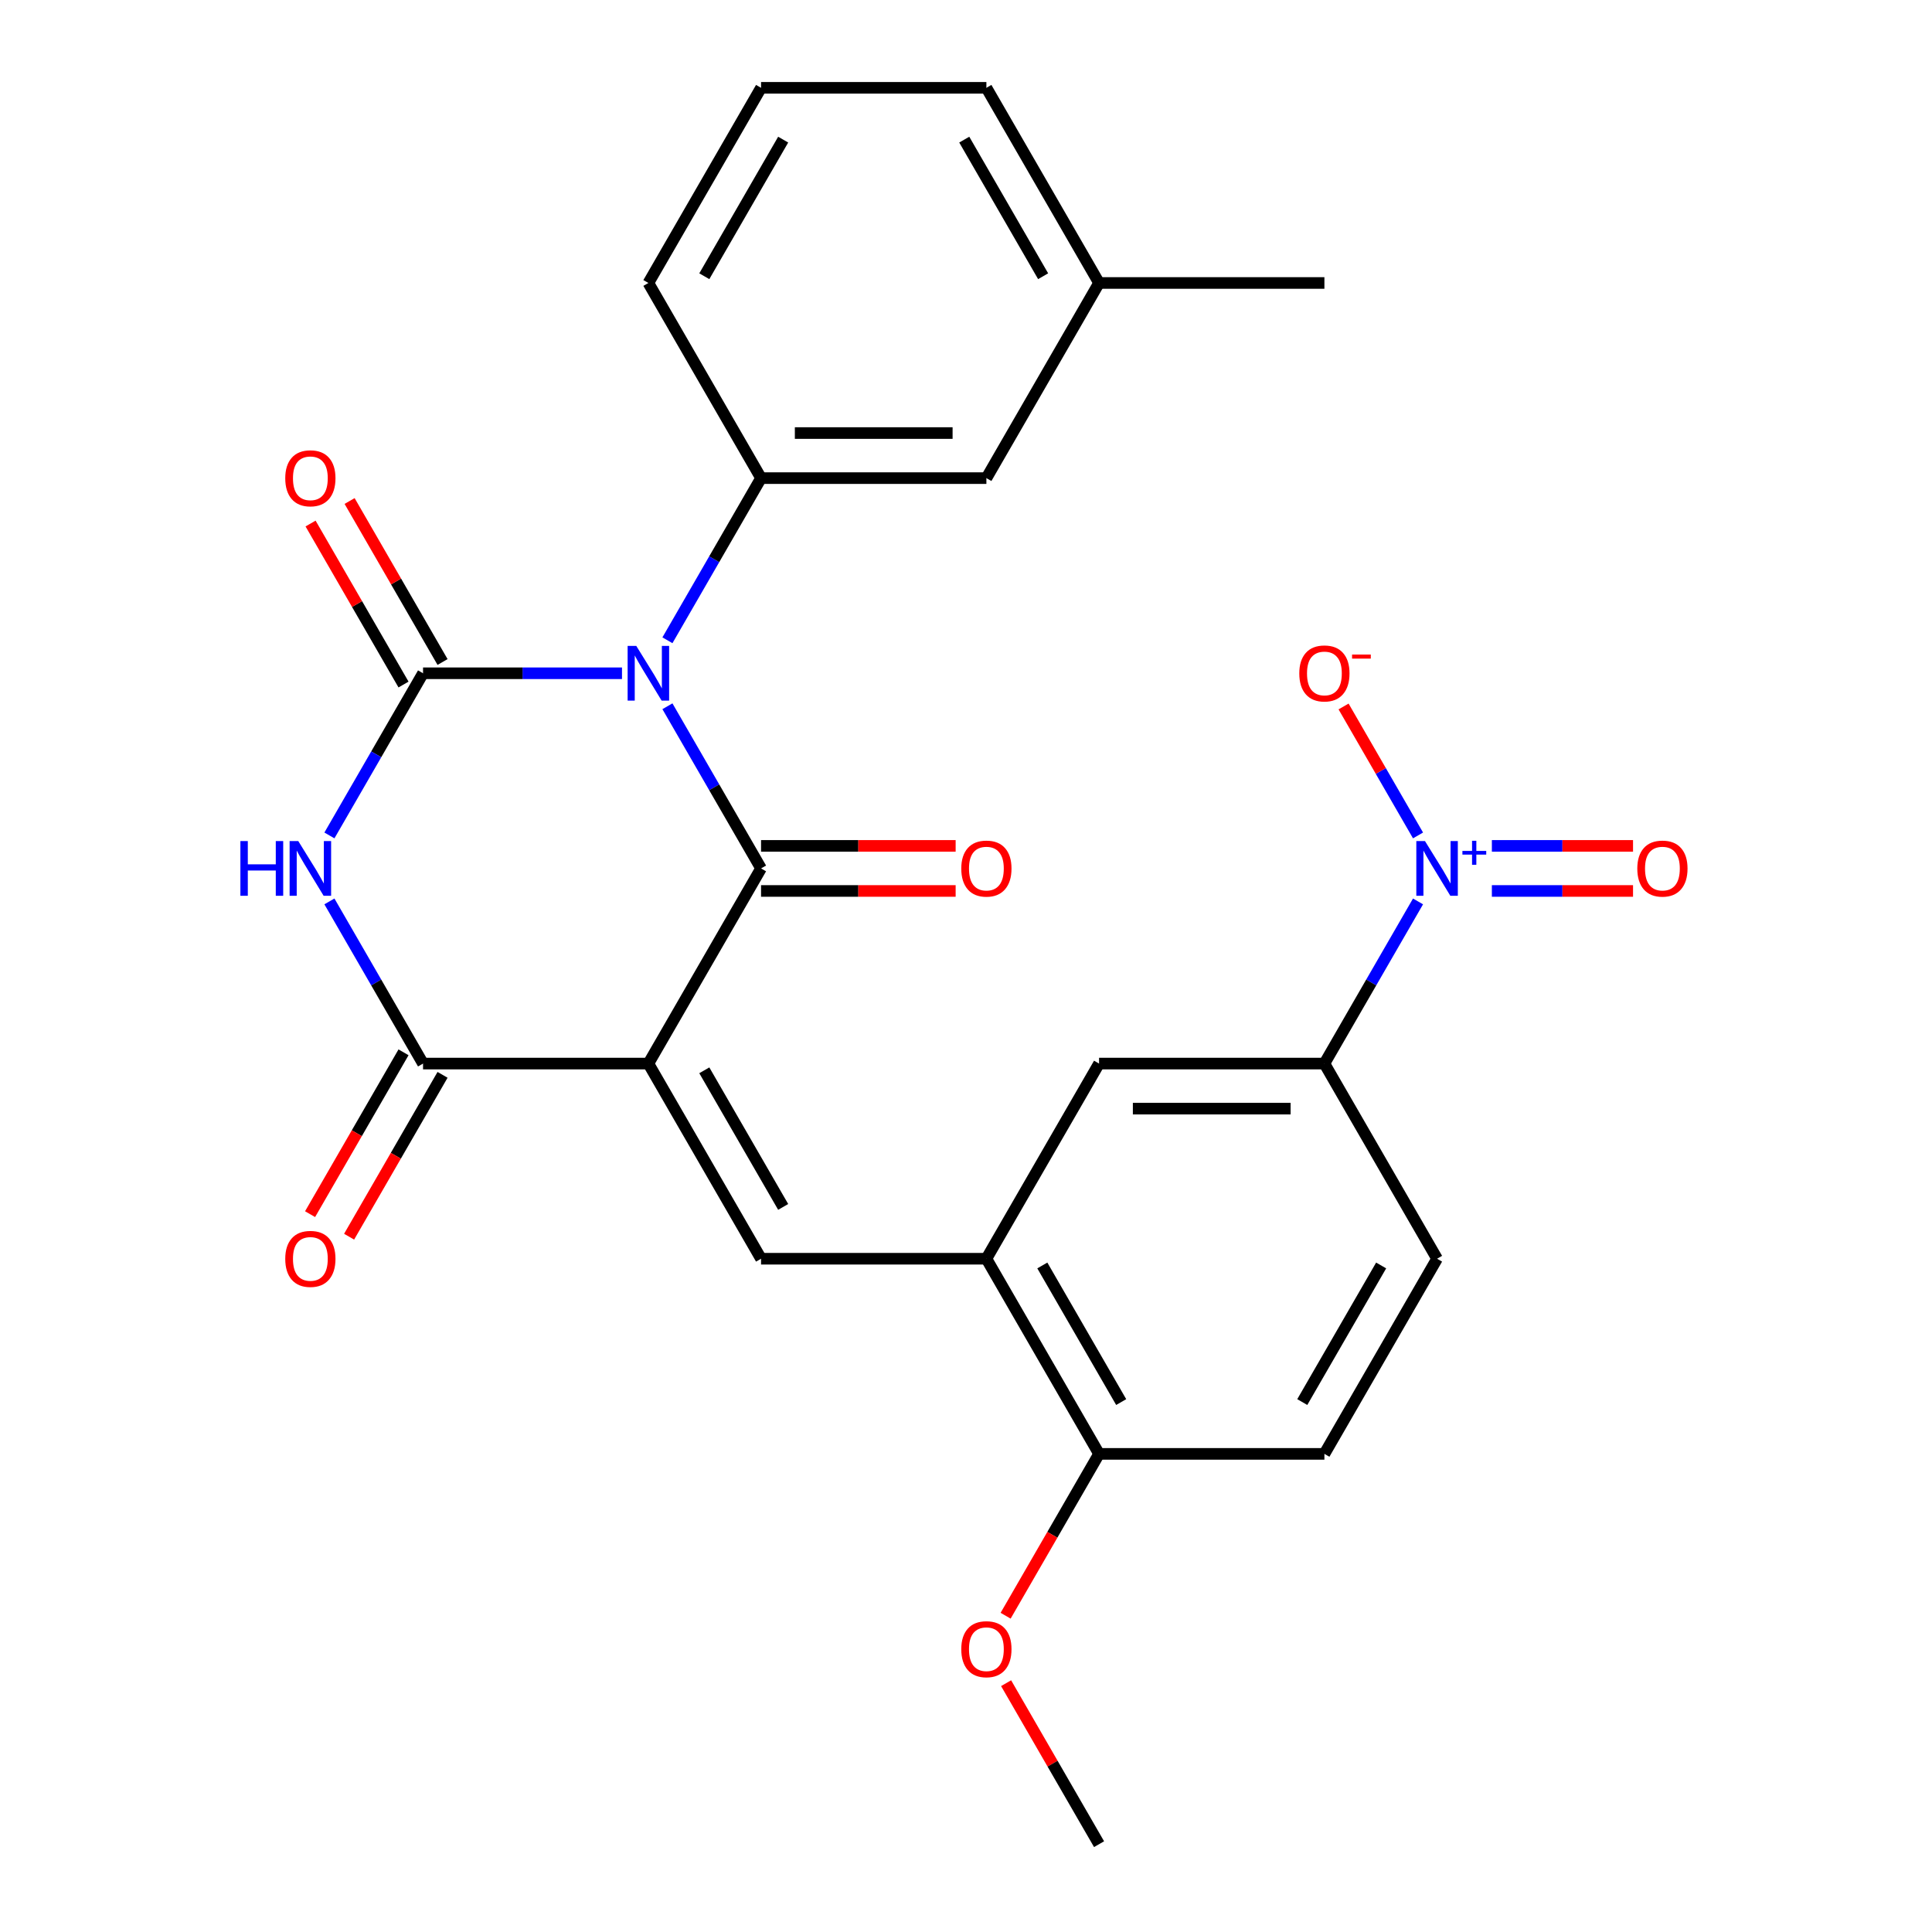 <?xml version='1.0' encoding='iso-8859-1'?>
<svg version='1.1' baseProfile='full'
              xmlns='http://www.w3.org/2000/svg'
                      xmlns:rdkit='http://www.rdkit.org/xml'
                      xmlns:xlink='http://www.w3.org/1999/xlink'
                  xml:space='preserve'
width='1000px' height='1000px' viewBox='0 0 1000 1000'>
<!-- END OF HEADER -->
<rect style='opacity:1.0;fill:#FFFFFF;stroke:none' width='1000' height='1000' x='0' y='0'> </rect>
<path class='bond-1' d='M 345.459,365.561 L 369.688,407.528' style='fill:none;fill-rule:evenodd;stroke:#0000FF;stroke-width:6px;stroke-linecap:butt;stroke-linejoin:miter;stroke-opacity:1' />
<path class='bond-1' d='M 369.688,407.528 L 393.918,449.495' style='fill:none;fill-rule:evenodd;stroke:#000000;stroke-width:6px;stroke-linecap:butt;stroke-linejoin:miter;stroke-opacity:1' />
<path class='bond-2' d='M 321.944,348.485 L 270.454,348.485' style='fill:none;fill-rule:evenodd;stroke:#0000FF;stroke-width:6px;stroke-linecap:butt;stroke-linejoin:miter;stroke-opacity:1' />
<path class='bond-2' d='M 270.454,348.485 L 218.964,348.485' style='fill:none;fill-rule:evenodd;stroke:#000000;stroke-width:6px;stroke-linecap:butt;stroke-linejoin:miter;stroke-opacity:1' />
<path class='bond-7' d='M 345.459,331.409 L 369.688,289.442' style='fill:none;fill-rule:evenodd;stroke:#0000FF;stroke-width:6px;stroke-linecap:butt;stroke-linejoin:miter;stroke-opacity:1' />
<path class='bond-7' d='M 369.688,289.442 L 393.918,247.475' style='fill:none;fill-rule:evenodd;stroke:#000000;stroke-width:6px;stroke-linecap:butt;stroke-linejoin:miter;stroke-opacity:1' />
<path class='bond-0' d='M 335.6,550.505 L 393.918,449.495' style='fill:none;fill-rule:evenodd;stroke:#000000;stroke-width:6px;stroke-linecap:butt;stroke-linejoin:miter;stroke-opacity:1' />
<path class='bond-5' d='M 335.6,550.505 L 393.918,651.515' style='fill:none;fill-rule:evenodd;stroke:#000000;stroke-width:6px;stroke-linecap:butt;stroke-linejoin:miter;stroke-opacity:1' />
<path class='bond-5' d='M 364.55,553.993 L 405.372,624.7' style='fill:none;fill-rule:evenodd;stroke:#000000;stroke-width:6px;stroke-linecap:butt;stroke-linejoin:miter;stroke-opacity:1' />
<path class='bond-27' d='M 335.6,550.505 L 218.964,550.505' style='fill:none;fill-rule:evenodd;stroke:#000000;stroke-width:6px;stroke-linecap:butt;stroke-linejoin:miter;stroke-opacity:1' />
<path class='bond-12' d='M 393.918,461.159 L 444.278,461.159' style='fill:none;fill-rule:evenodd;stroke:#000000;stroke-width:6px;stroke-linecap:butt;stroke-linejoin:miter;stroke-opacity:1' />
<path class='bond-12' d='M 444.278,461.159 L 494.639,461.159' style='fill:none;fill-rule:evenodd;stroke:#FF0000;stroke-width:6px;stroke-linecap:butt;stroke-linejoin:miter;stroke-opacity:1' />
<path class='bond-12' d='M 393.918,437.831 L 444.278,437.831' style='fill:none;fill-rule:evenodd;stroke:#000000;stroke-width:6px;stroke-linecap:butt;stroke-linejoin:miter;stroke-opacity:1' />
<path class='bond-12' d='M 444.278,437.831 L 494.639,437.831' style='fill:none;fill-rule:evenodd;stroke:#FF0000;stroke-width:6px;stroke-linecap:butt;stroke-linejoin:miter;stroke-opacity:1' />
<path class='bond-3' d='M 218.964,348.485 L 194.734,390.452' style='fill:none;fill-rule:evenodd;stroke:#000000;stroke-width:6px;stroke-linecap:butt;stroke-linejoin:miter;stroke-opacity:1' />
<path class='bond-3' d='M 194.734,390.452 L 170.504,432.419' style='fill:none;fill-rule:evenodd;stroke:#0000FF;stroke-width:6px;stroke-linecap:butt;stroke-linejoin:miter;stroke-opacity:1' />
<path class='bond-11' d='M 229.065,342.653 L 205.008,300.986' style='fill:none;fill-rule:evenodd;stroke:#000000;stroke-width:6px;stroke-linecap:butt;stroke-linejoin:miter;stroke-opacity:1' />
<path class='bond-11' d='M 205.008,300.986 L 180.951,259.319' style='fill:none;fill-rule:evenodd;stroke:#FF0000;stroke-width:6px;stroke-linecap:butt;stroke-linejoin:miter;stroke-opacity:1' />
<path class='bond-11' d='M 208.862,354.317 L 184.806,312.65' style='fill:none;fill-rule:evenodd;stroke:#000000;stroke-width:6px;stroke-linecap:butt;stroke-linejoin:miter;stroke-opacity:1' />
<path class='bond-11' d='M 184.806,312.65 L 160.749,270.982' style='fill:none;fill-rule:evenodd;stroke:#FF0000;stroke-width:6px;stroke-linecap:butt;stroke-linejoin:miter;stroke-opacity:1' />
<path class='bond-4' d='M 170.504,466.571 L 194.734,508.538' style='fill:none;fill-rule:evenodd;stroke:#0000FF;stroke-width:6px;stroke-linecap:butt;stroke-linejoin:miter;stroke-opacity:1' />
<path class='bond-4' d='M 194.734,508.538 L 218.964,550.505' style='fill:none;fill-rule:evenodd;stroke:#000000;stroke-width:6px;stroke-linecap:butt;stroke-linejoin:miter;stroke-opacity:1' />
<path class='bond-15' d='M 208.862,544.673 L 184.679,586.56' style='fill:none;fill-rule:evenodd;stroke:#000000;stroke-width:6px;stroke-linecap:butt;stroke-linejoin:miter;stroke-opacity:1' />
<path class='bond-15' d='M 184.679,586.56 L 160.495,628.447' style='fill:none;fill-rule:evenodd;stroke:#FF0000;stroke-width:6px;stroke-linecap:butt;stroke-linejoin:miter;stroke-opacity:1' />
<path class='bond-15' d='M 229.065,556.337 L 204.881,598.224' style='fill:none;fill-rule:evenodd;stroke:#000000;stroke-width:6px;stroke-linecap:butt;stroke-linejoin:miter;stroke-opacity:1' />
<path class='bond-15' d='M 204.881,598.224 L 180.697,640.111' style='fill:none;fill-rule:evenodd;stroke:#FF0000;stroke-width:6px;stroke-linecap:butt;stroke-linejoin:miter;stroke-opacity:1' />
<path class='bond-8' d='M 393.918,651.515 L 510.555,651.515' style='fill:none;fill-rule:evenodd;stroke:#000000;stroke-width:6px;stroke-linecap:butt;stroke-linejoin:miter;stroke-opacity:1' />
<path class='bond-6' d='M 733.969,466.571 L 709.739,508.538' style='fill:none;fill-rule:evenodd;stroke:#0000FF;stroke-width:6px;stroke-linecap:butt;stroke-linejoin:miter;stroke-opacity:1' />
<path class='bond-6' d='M 709.739,508.538 L 685.509,550.505' style='fill:none;fill-rule:evenodd;stroke:#000000;stroke-width:6px;stroke-linecap:butt;stroke-linejoin:miter;stroke-opacity:1' />
<path class='bond-13' d='M 733.969,432.419 L 714.699,399.043' style='fill:none;fill-rule:evenodd;stroke:#0000FF;stroke-width:6px;stroke-linecap:butt;stroke-linejoin:miter;stroke-opacity:1' />
<path class='bond-13' d='M 714.699,399.043 L 695.43,365.668' style='fill:none;fill-rule:evenodd;stroke:#FF0000;stroke-width:6px;stroke-linecap:butt;stroke-linejoin:miter;stroke-opacity:1' />
<path class='bond-14' d='M 772.188,461.159 L 808.722,461.159' style='fill:none;fill-rule:evenodd;stroke:#0000FF;stroke-width:6px;stroke-linecap:butt;stroke-linejoin:miter;stroke-opacity:1' />
<path class='bond-14' d='M 808.722,461.159 L 845.257,461.159' style='fill:none;fill-rule:evenodd;stroke:#FF0000;stroke-width:6px;stroke-linecap:butt;stroke-linejoin:miter;stroke-opacity:1' />
<path class='bond-14' d='M 772.188,437.831 L 808.722,437.831' style='fill:none;fill-rule:evenodd;stroke:#0000FF;stroke-width:6px;stroke-linecap:butt;stroke-linejoin:miter;stroke-opacity:1' />
<path class='bond-14' d='M 808.722,437.831 L 845.257,437.831' style='fill:none;fill-rule:evenodd;stroke:#FF0000;stroke-width:6px;stroke-linecap:butt;stroke-linejoin:miter;stroke-opacity:1' />
<path class='bond-16' d='M 393.918,247.475 L 510.555,247.475' style='fill:none;fill-rule:evenodd;stroke:#000000;stroke-width:6px;stroke-linecap:butt;stroke-linejoin:miter;stroke-opacity:1' />
<path class='bond-16' d='M 411.414,224.147 L 493.059,224.147' style='fill:none;fill-rule:evenodd;stroke:#000000;stroke-width:6px;stroke-linecap:butt;stroke-linejoin:miter;stroke-opacity:1' />
<path class='bond-21' d='M 393.918,247.475 L 335.6,146.465' style='fill:none;fill-rule:evenodd;stroke:#000000;stroke-width:6px;stroke-linecap:butt;stroke-linejoin:miter;stroke-opacity:1' />
<path class='bond-10' d='M 510.555,651.515 L 568.873,550.505' style='fill:none;fill-rule:evenodd;stroke:#000000;stroke-width:6px;stroke-linecap:butt;stroke-linejoin:miter;stroke-opacity:1' />
<path class='bond-17' d='M 510.555,651.515 L 568.873,752.525' style='fill:none;fill-rule:evenodd;stroke:#000000;stroke-width:6px;stroke-linecap:butt;stroke-linejoin:miter;stroke-opacity:1' />
<path class='bond-17' d='M 539.504,655.003 L 580.327,725.71' style='fill:none;fill-rule:evenodd;stroke:#000000;stroke-width:6px;stroke-linecap:butt;stroke-linejoin:miter;stroke-opacity:1' />
<path class='bond-9' d='M 685.509,550.505 L 568.873,550.505' style='fill:none;fill-rule:evenodd;stroke:#000000;stroke-width:6px;stroke-linecap:butt;stroke-linejoin:miter;stroke-opacity:1' />
<path class='bond-9' d='M 668.014,573.832 L 586.368,573.832' style='fill:none;fill-rule:evenodd;stroke:#000000;stroke-width:6px;stroke-linecap:butt;stroke-linejoin:miter;stroke-opacity:1' />
<path class='bond-29' d='M 685.509,550.505 L 743.827,651.515' style='fill:none;fill-rule:evenodd;stroke:#000000;stroke-width:6px;stroke-linecap:butt;stroke-linejoin:miter;stroke-opacity:1' />
<path class='bond-20' d='M 510.555,247.475 L 568.873,146.465' style='fill:none;fill-rule:evenodd;stroke:#000000;stroke-width:6px;stroke-linecap:butt;stroke-linejoin:miter;stroke-opacity:1' />
<path class='bond-19' d='M 568.873,752.525 L 685.509,752.525' style='fill:none;fill-rule:evenodd;stroke:#000000;stroke-width:6px;stroke-linecap:butt;stroke-linejoin:miter;stroke-opacity:1' />
<path class='bond-22' d='M 568.873,752.525 L 544.689,794.412' style='fill:none;fill-rule:evenodd;stroke:#000000;stroke-width:6px;stroke-linecap:butt;stroke-linejoin:miter;stroke-opacity:1' />
<path class='bond-22' d='M 544.689,794.412 L 520.506,836.299' style='fill:none;fill-rule:evenodd;stroke:#FF0000;stroke-width:6px;stroke-linecap:butt;stroke-linejoin:miter;stroke-opacity:1' />
<path class='bond-18' d='M 743.827,651.515 L 685.509,752.525' style='fill:none;fill-rule:evenodd;stroke:#000000;stroke-width:6px;stroke-linecap:butt;stroke-linejoin:miter;stroke-opacity:1' />
<path class='bond-18' d='M 714.878,655.003 L 674.055,725.71' style='fill:none;fill-rule:evenodd;stroke:#000000;stroke-width:6px;stroke-linecap:butt;stroke-linejoin:miter;stroke-opacity:1' />
<path class='bond-25' d='M 568.873,146.465 L 685.509,146.465' style='fill:none;fill-rule:evenodd;stroke:#000000;stroke-width:6px;stroke-linecap:butt;stroke-linejoin:miter;stroke-opacity:1' />
<path class='bond-28' d='M 568.873,146.465 L 510.555,45.455' style='fill:none;fill-rule:evenodd;stroke:#000000;stroke-width:6px;stroke-linecap:butt;stroke-linejoin:miter;stroke-opacity:1' />
<path class='bond-28' d='M 539.923,142.977 L 499.1,72.27' style='fill:none;fill-rule:evenodd;stroke:#000000;stroke-width:6px;stroke-linecap:butt;stroke-linejoin:miter;stroke-opacity:1' />
<path class='bond-23' d='M 335.6,146.465 L 393.918,45.455' style='fill:none;fill-rule:evenodd;stroke:#000000;stroke-width:6px;stroke-linecap:butt;stroke-linejoin:miter;stroke-opacity:1' />
<path class='bond-23' d='M 364.55,142.977 L 405.372,72.27' style='fill:none;fill-rule:evenodd;stroke:#000000;stroke-width:6px;stroke-linecap:butt;stroke-linejoin:miter;stroke-opacity:1' />
<path class='bond-26' d='M 520.76,871.211 L 544.816,912.878' style='fill:none;fill-rule:evenodd;stroke:#FF0000;stroke-width:6px;stroke-linecap:butt;stroke-linejoin:miter;stroke-opacity:1' />
<path class='bond-26' d='M 544.816,912.878 L 568.873,954.545' style='fill:none;fill-rule:evenodd;stroke:#000000;stroke-width:6px;stroke-linecap:butt;stroke-linejoin:miter;stroke-opacity:1' />
<path class='bond-24' d='M 393.918,45.455 L 510.555,45.455' style='fill:none;fill-rule:evenodd;stroke:#000000;stroke-width:6px;stroke-linecap:butt;stroke-linejoin:miter;stroke-opacity:1' />
<path  class='atom-0' d='M 329.34 334.325
L 338.62 349.325
Q 339.54 350.805, 341.02 353.485
Q 342.5 356.165, 342.58 356.325
L 342.58 334.325
L 346.34 334.325
L 346.34 362.645
L 342.46 362.645
L 332.5 346.245
Q 331.34 344.325, 330.1 342.125
Q 328.9 339.925, 328.54 339.245
L 328.54 362.645
L 324.86 362.645
L 324.86 334.325
L 329.34 334.325
' fill='#0000FF'/>
<path  class='atom-4' d='M 124.425 435.335
L 128.265 435.335
L 128.265 447.375
L 142.745 447.375
L 142.745 435.335
L 146.585 435.335
L 146.585 463.655
L 142.745 463.655
L 142.745 450.575
L 128.265 450.575
L 128.265 463.655
L 124.425 463.655
L 124.425 435.335
' fill='#0000FF'/>
<path  class='atom-4' d='M 154.385 435.335
L 163.665 450.335
Q 164.585 451.815, 166.065 454.495
Q 167.545 457.175, 167.625 457.335
L 167.625 435.335
L 171.385 435.335
L 171.385 463.655
L 167.505 463.655
L 157.545 447.255
Q 156.385 445.335, 155.145 443.135
Q 153.945 440.935, 153.585 440.255
L 153.585 463.655
L 149.905 463.655
L 149.905 435.335
L 154.385 435.335
' fill='#0000FF'/>
<path  class='atom-7' d='M 737.567 435.335
L 746.847 450.335
Q 747.767 451.815, 749.247 454.495
Q 750.727 457.175, 750.807 457.335
L 750.807 435.335
L 754.567 435.335
L 754.567 463.655
L 750.687 463.655
L 740.727 447.255
Q 739.567 445.335, 738.327 443.135
Q 737.127 440.935, 736.767 440.255
L 736.767 463.655
L 733.087 463.655
L 733.087 435.335
L 737.567 435.335
' fill='#0000FF'/>
<path  class='atom-7' d='M 756.943 440.44
L 761.933 440.44
L 761.933 435.186
L 764.151 435.186
L 764.151 440.44
L 769.272 440.44
L 769.272 442.341
L 764.151 442.341
L 764.151 447.621
L 761.933 447.621
L 761.933 442.341
L 756.943 442.341
L 756.943 440.44
' fill='#0000FF'/>
<path  class='atom-12' d='M 147.645 247.555
Q 147.645 240.755, 151.005 236.955
Q 154.365 233.155, 160.645 233.155
Q 166.925 233.155, 170.285 236.955
Q 173.645 240.755, 173.645 247.555
Q 173.645 254.435, 170.245 258.355
Q 166.845 262.235, 160.645 262.235
Q 154.405 262.235, 151.005 258.355
Q 147.645 254.475, 147.645 247.555
M 160.645 259.035
Q 164.965 259.035, 167.285 256.155
Q 169.645 253.235, 169.645 247.555
Q 169.645 241.995, 167.285 239.195
Q 164.965 236.355, 160.645 236.355
Q 156.325 236.355, 153.965 239.155
Q 151.645 241.955, 151.645 247.555
Q 151.645 253.275, 153.965 256.155
Q 156.325 259.035, 160.645 259.035
' fill='#FF0000'/>
<path  class='atom-13' d='M 497.555 449.575
Q 497.555 442.775, 500.915 438.975
Q 504.275 435.175, 510.555 435.175
Q 516.835 435.175, 520.195 438.975
Q 523.555 442.775, 523.555 449.575
Q 523.555 456.455, 520.155 460.375
Q 516.755 464.255, 510.555 464.255
Q 504.315 464.255, 500.915 460.375
Q 497.555 456.495, 497.555 449.575
M 510.555 461.055
Q 514.875 461.055, 517.195 458.175
Q 519.555 455.255, 519.555 449.575
Q 519.555 444.015, 517.195 441.215
Q 514.875 438.375, 510.555 438.375
Q 506.235 438.375, 503.875 441.175
Q 501.555 443.975, 501.555 449.575
Q 501.555 455.295, 503.875 458.175
Q 506.235 461.055, 510.555 461.055
' fill='#FF0000'/>
<path  class='atom-14' d='M 672.509 348.565
Q 672.509 341.765, 675.869 337.965
Q 679.229 334.165, 685.509 334.165
Q 691.789 334.165, 695.149 337.965
Q 698.509 341.765, 698.509 348.565
Q 698.509 355.445, 695.109 359.365
Q 691.709 363.245, 685.509 363.245
Q 679.269 363.245, 675.869 359.365
Q 672.509 355.485, 672.509 348.565
M 685.509 360.045
Q 689.829 360.045, 692.149 357.165
Q 694.509 354.245, 694.509 348.565
Q 694.509 343.005, 692.149 340.205
Q 689.829 337.365, 685.509 337.365
Q 681.189 337.365, 678.829 340.165
Q 676.509 342.965, 676.509 348.565
Q 676.509 354.285, 678.829 357.165
Q 681.189 360.045, 685.509 360.045
' fill='#FF0000'/>
<path  class='atom-14' d='M 699.829 338.787
L 709.518 338.787
L 709.518 340.899
L 699.829 340.899
L 699.829 338.787
' fill='#FF0000'/>
<path  class='atom-15' d='M 847.464 449.575
Q 847.464 442.775, 850.824 438.975
Q 854.184 435.175, 860.464 435.175
Q 866.744 435.175, 870.104 438.975
Q 873.464 442.775, 873.464 449.575
Q 873.464 456.455, 870.064 460.375
Q 866.664 464.255, 860.464 464.255
Q 854.224 464.255, 850.824 460.375
Q 847.464 456.495, 847.464 449.575
M 860.464 461.055
Q 864.784 461.055, 867.104 458.175
Q 869.464 455.255, 869.464 449.575
Q 869.464 444.015, 867.104 441.215
Q 864.784 438.375, 860.464 438.375
Q 856.144 438.375, 853.784 441.175
Q 851.464 443.975, 851.464 449.575
Q 851.464 455.295, 853.784 458.175
Q 856.144 461.055, 860.464 461.055
' fill='#FF0000'/>
<path  class='atom-16' d='M 147.645 651.595
Q 147.645 644.795, 151.005 640.995
Q 154.365 637.195, 160.645 637.195
Q 166.925 637.195, 170.285 640.995
Q 173.645 644.795, 173.645 651.595
Q 173.645 658.475, 170.245 662.395
Q 166.845 666.275, 160.645 666.275
Q 154.405 666.275, 151.005 662.395
Q 147.645 658.515, 147.645 651.595
M 160.645 663.075
Q 164.965 663.075, 167.285 660.195
Q 169.645 657.275, 169.645 651.595
Q 169.645 646.035, 167.285 643.235
Q 164.965 640.395, 160.645 640.395
Q 156.325 640.395, 153.965 643.195
Q 151.645 645.995, 151.645 651.595
Q 151.645 657.315, 153.965 660.195
Q 156.325 663.075, 160.645 663.075
' fill='#FF0000'/>
<path  class='atom-23' d='M 497.555 853.615
Q 497.555 846.815, 500.915 843.015
Q 504.275 839.215, 510.555 839.215
Q 516.835 839.215, 520.195 843.015
Q 523.555 846.815, 523.555 853.615
Q 523.555 860.495, 520.155 864.415
Q 516.755 868.295, 510.555 868.295
Q 504.315 868.295, 500.915 864.415
Q 497.555 860.535, 497.555 853.615
M 510.555 865.095
Q 514.875 865.095, 517.195 862.215
Q 519.555 859.295, 519.555 853.615
Q 519.555 848.055, 517.195 845.255
Q 514.875 842.415, 510.555 842.415
Q 506.235 842.415, 503.875 845.215
Q 501.555 848.015, 501.555 853.615
Q 501.555 859.335, 503.875 862.215
Q 506.235 865.095, 510.555 865.095
' fill='#FF0000'/>
</svg>

